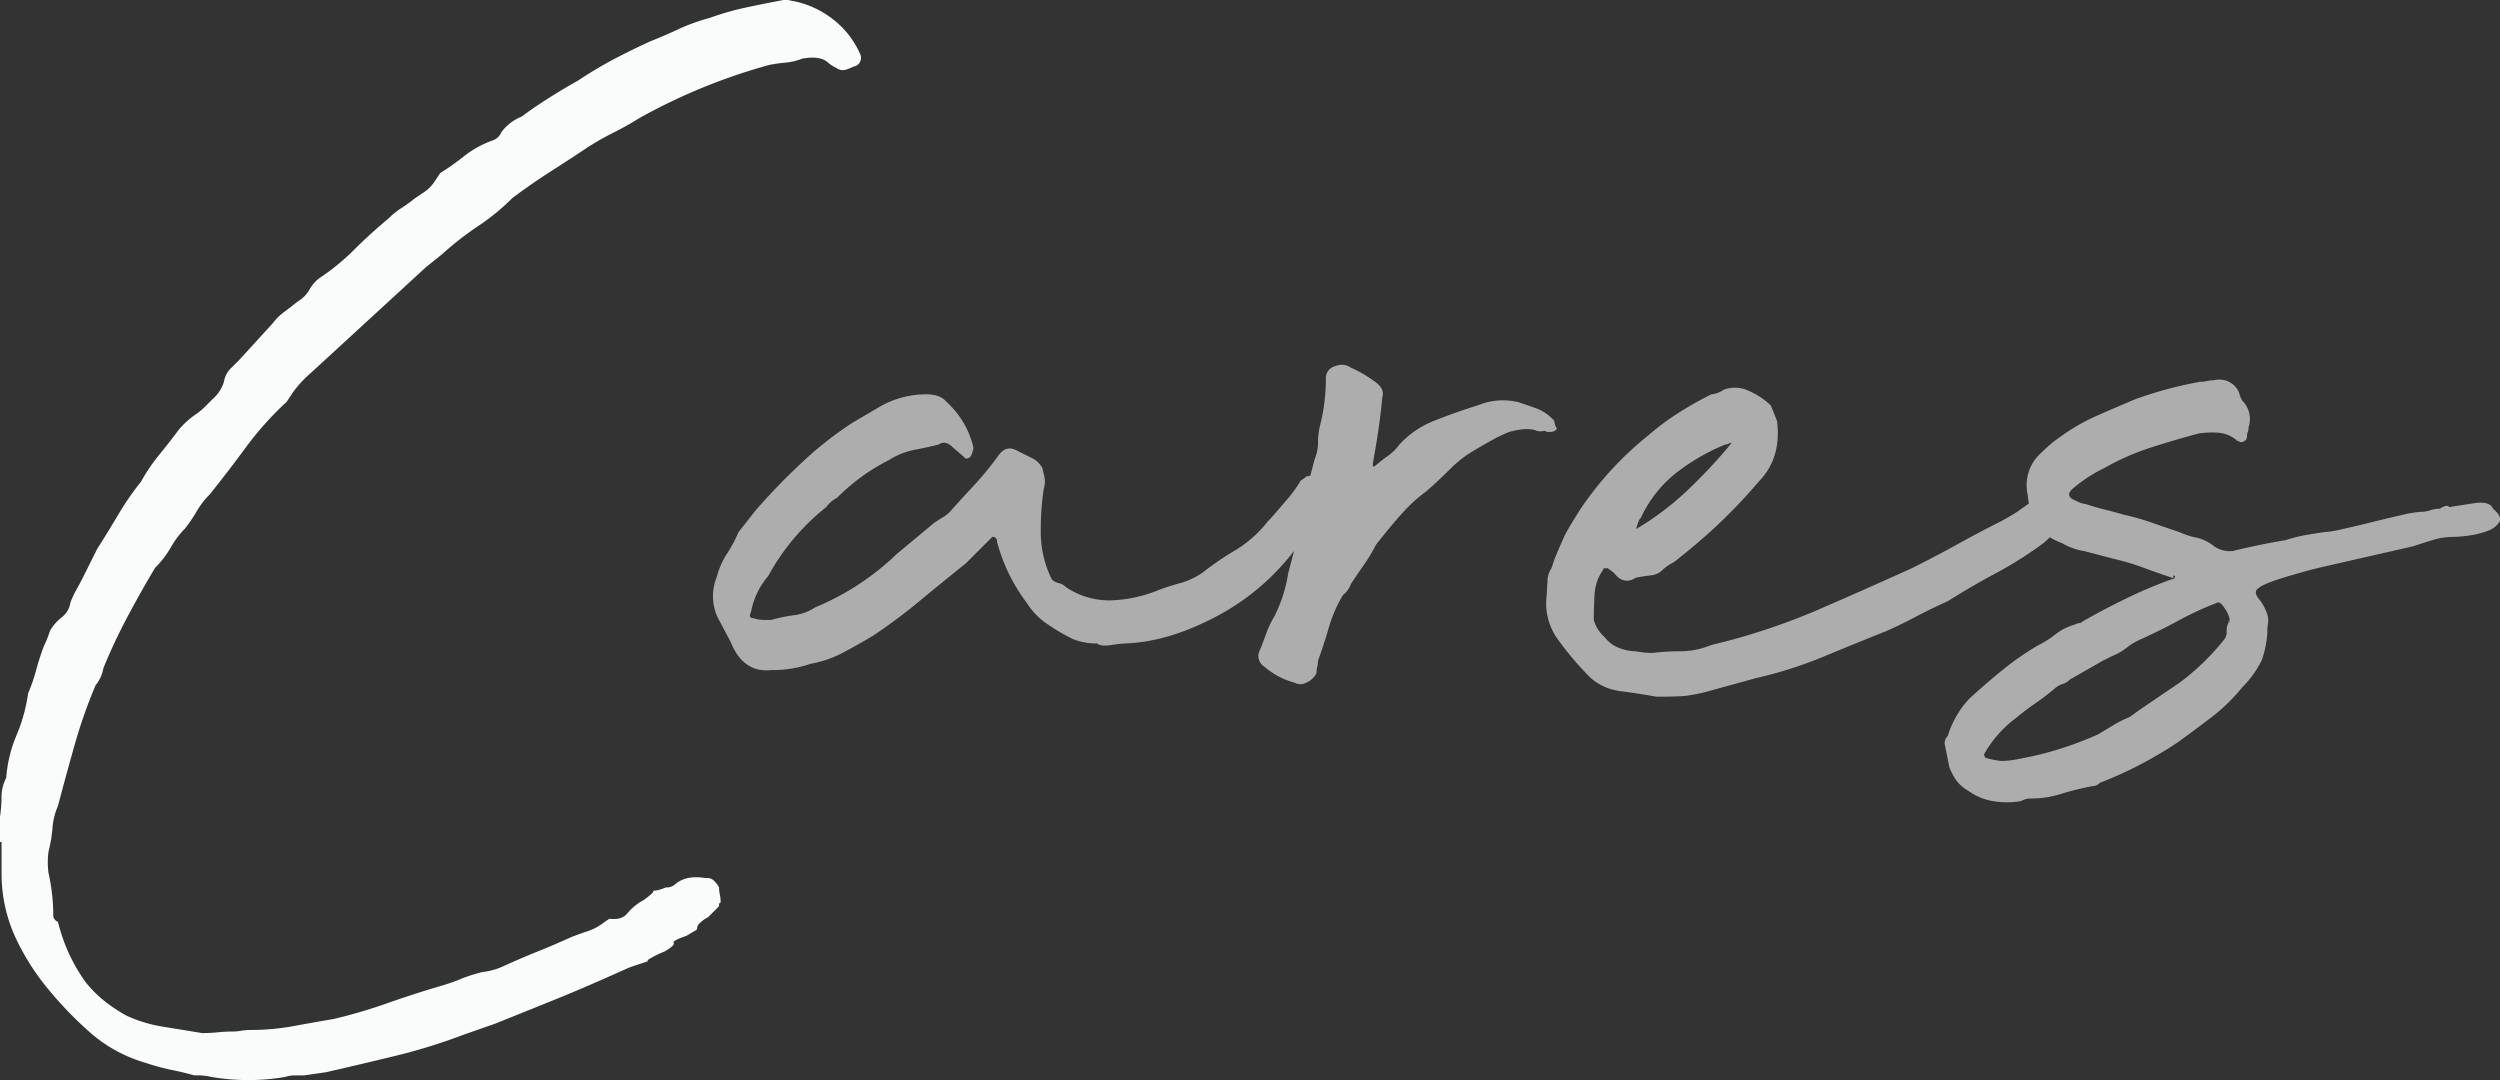 <?xml version="1.0" encoding="UTF-8"?>
<svg xmlns="http://www.w3.org/2000/svg" width="573.513" height="247.777" viewBox="0 0 573.513 247.777">
  <rect x="0" y="0" width="573.513" height="247.777" fill="#333333" stroke="none"/>
  <g id="Group_3146" data-name="Group 3146" transform="translate(-1098 -2154.222)">
    <path id="Path_19357" data-name="Path 19357" d="M328.018,193.157v7.55a34.978,34.978,0,0,0,2.873,13.651,54.047,54.047,0,0,0,7.55,12.219,85.837,85.837,0,0,0,10.243,10.6,33.157,33.157,0,0,0,12.4,6.645,49.087,49.087,0,0,0,5.93,1.623q2.69.53,5.21,1.253a14.347,14.347,0,0,1,3.954.361,50.281,50.281,0,0,0,16.888,0,7.244,7.244,0,0,1,2.337-.361h1.976l5.031-.717q7.9-1.8,15.991-3.772a130.666,130.666,0,0,0,15.635-4.851l7.186-2.517q7.181-2.873,13.833-5.569t13.842-5.933l3.234-1.435c2.152-.723,3.411-1.134,3.772-1.258s.475-.182.356-.182-.058-.119.179-.356a21.8,21.8,0,0,1,3.6-1.8c1.669-.955,2.387-1.617,2.155-1.979s.718-.9,2.875-1.614c1.2-.715,1.912-1.134,2.158-1.258a.574.574,0,0,0,.353-.535,1.756,1.756,0,0,1,.362-.905,7.8,7.8,0,0,1,2.158-1.614l2.511-2.511v-.361c0-.237.058-.361.182-.361s.179-.119.179-.356a8.527,8.527,0,0,0-.179-1.623,7.921,7.921,0,0,1-.182-1.614,5.634,5.634,0,0,0-1.076-1.44,2.1,2.1,0,0,0-1.435-.715h-.718q-4.321-.72-6.833,1.432a2.9,2.9,0,0,1-2.155.723,8.67,8.67,0,0,1-2.332.717c-.362,0-.544.063-.544.182s-.124.3-.356.535a22.182,22.182,0,0,1-1.8,1.44,12.629,12.629,0,0,0-3.769,3.055q-1.263,1.618-4.134,1.258l-1.079.717a12.663,12.663,0,0,1-3.952,2.155q-2.161.72-3.954,1.435-3.953,1.8-7.547,3.237t-7.544,3.234a15.488,15.488,0,0,1-5.031,1.44,36.127,36.127,0,0,0-5.031,1.614,42.038,42.038,0,0,1-4.675,1.62q-6.118,1.8-12.219,3.954a118.729,118.729,0,0,1-12.219,3.59q-4.313.729-9.164,1.62a54.173,54.173,0,0,1-9.882.9,13.872,13.872,0,0,0-2.158.174,10.769,10.769,0,0,1-1.794.179c-1.2,0-2.4.063-3.6.182a34.713,34.713,0,0,1-3.59.179c-2.873-.48-5.809-.952-8.808-1.438a32.318,32.318,0,0,1-8.441-2.514,34.686,34.686,0,0,1-5.392-3.6,30.226,30.226,0,0,1-3.951-3.954,39.787,39.787,0,0,1-6.471-14.013,1.658,1.658,0,0,1-1.079-1.8,44.547,44.547,0,0,0-1.079-9.344,17.862,17.862,0,0,1,0-5.03,32.288,32.288,0,0,0,.905-5.392,15.361,15.361,0,0,1,1.253-5.033q1.792-6.817,3.778-13.833a116.374,116.374,0,0,1,4.848-13.839,8.528,8.528,0,0,0,1.8-3.952q2.5-6.105,5.574-11.857,3.047-5.741,6.283-11.14a22.025,22.025,0,0,0,3.6-4.675,20.012,20.012,0,0,1,3.237-4.308,33.583,33.583,0,0,0,2.693-3.96,19.225,19.225,0,0,1,3.055-3.952q4.309-5.389,8.265-10.778a74.587,74.587,0,0,1,9.346-10.425l1.432-2.155a25.12,25.12,0,0,1,3.954-4.316l26.593-24.435,3.6-2.875a70.774,70.774,0,0,1,8.265-6.463,51.723,51.723,0,0,0,7.906-6.471q4.309-3.237,8.8-6.109t8.808-5.748q2.869-1.8,5.748-3.237t5.748-3.234a134.047,134.047,0,0,1,29.83-12.219,35.307,35.307,0,0,1,3.769-.535,13.2,13.2,0,0,0,3.778-.905q3.949-.712,5.748.723a8.219,8.219,0,0,0,2.158,1.435,2.352,2.352,0,0,0,2.158.361,14.2,14.2,0,0,0,1.794-.717,2.016,2.016,0,0,0,1.44-2.881,20.145,20.145,0,0,0-5.936-7.724,21.465,21.465,0,0,0-9.879-4.5,4.663,4.663,0,0,0-2.514,0q-3.965.728-8.085,1.623a61.132,61.132,0,0,0-8.085,2.337,43.24,43.24,0,0,0-7.012,2.511q-3.059,1.44-6.648,2.875-3.953,1.8-8.085,3.952a93.856,93.856,0,0,0-8.447,5.03q-3.237,1.8-6.645,3.96-3.423,2.148-6.292,4.308a10.591,10.591,0,0,0-4.675,3.6,3.267,3.267,0,0,1-1.8,1.8,23.257,23.257,0,0,0-6.645,3.6,59.381,59.381,0,0,1-5.571,3.954l-1.435,2.155a9.105,9.105,0,0,1-2.158,2.152c-.723.486-1.44.96-2.155,1.44a36.349,36.349,0,0,1-3.237,2.337,16.225,16.225,0,0,0-2.873,2.332q-4.313,3.6-7.906,7.186a51.176,51.176,0,0,1-7.911,6.471,8.325,8.325,0,0,0-2.332,2.693,7.379,7.379,0,0,1-2.7,2.7q-1.8,1.436-3.234,2.511a12.646,12.646,0,0,0-2.514,2.519l-7.55,8.265q-1.072,1.076-2.155,2.158A5.454,5.454,0,0,0,379.05,87.5a8.362,8.362,0,0,1-2.517,3.954q-.72.72-1.8,1.794a13.831,13.831,0,0,1-2.158,1.8,18.707,18.707,0,0,0-3.952,3.6q-2.152,2.881-4.49,5.748a41.07,41.07,0,0,0-4.131,6.109,63.981,63.981,0,0,0-5.213,7.55q-2.347,3.957-4.857,7.906l-3.229,6.471c-.486.96-.96,1.857-1.44,2.693a24.952,24.952,0,0,0-1.44,3.055,5.246,5.246,0,0,1-1.976,3.416,11,11,0,0,0-2.693,3.052c-.243.717-.48,1.38-.717,1.979s-.486,1.14-.723,1.614c-.717,1.921-1.314,3.772-1.794,5.571a38.582,38.582,0,0,1-1.8,5.213,39.32,39.32,0,0,1-2.693,9.7,30.449,30.449,0,0,0-2.337,9.7,9.618,9.618,0,0,0-1.079,4.316,32.739,32.739,0,0,1-.361,4.675v5.748Z" transform="translate(770.343 2154.223)" fill="#fafbfb"></path>
    <path id="Path_19358" data-name="Path 19358" d="M678.828,120.47l-.356-.723a26.824,26.824,0,0,1,7.188-8.267q2.152-1.788,4.49-3.411c1.556-1.079,3.055-2.213,4.492-3.416a4.643,4.643,0,0,1,1.8-1.079,4.394,4.394,0,0,0,1.8-1.076l7.547-4.316,2.158-1.071a13.749,13.749,0,0,0,3.411-1.984,14.365,14.365,0,0,1,3.416-1.976q4.665-2.148,8.626-4.308a70.917,70.917,0,0,1,8.623-3.952c.48-.237,1.079.237,1.794,1.432a6.184,6.184,0,0,1,1.079,2.519c-.48.48-.535.6-.179.356s.3-.119-.174.361a4.4,4.4,0,0,0-.361,1.976,2.694,2.694,0,0,1-.718,1.976,54.888,54.888,0,0,1-10.064,9.708l-8.988,6.109-2.514,1.794a25.1,25.1,0,0,0-3.6,1.8c-1.2.717-2.4,1.44-3.59,2.155a79.21,79.21,0,0,1-15.094,5.033c-1.2.243-2.4.48-3.6.715a17.766,17.766,0,0,1-3.59.361,21.381,21.381,0,0,1-3.6-.715m58.937-81.939a6.177,6.177,0,0,1-.717-1.8,4.893,4.893,0,0,0-5.748-2.873,8.8,8.8,0,0,0-1.62.174,7.962,7.962,0,0,1-1.614.179,91.9,91.9,0,0,0-14.738,3.954q-4.309,1.8-8.8,3.778a45.347,45.347,0,0,0-8.447,4.848c-.718.48-1.435,1.024-2.158,1.614-.715.607-1.432,1.261-2.15,1.979a9.907,9.907,0,0,0-3.237,9.705q.712,8.622,7.906,11.14a14.024,14.024,0,0,0,5.031,1.8l6.827,1.794a54.21,54.21,0,0,1,6.65,1.976c2.277.85,4.49,1.623,6.648,2.34.234.243.362.179.362-.182s.119-.411.361-.174a.637.637,0,0,1-.723.717,104.959,104.959,0,0,0-10.243,4.313q-5.207,2.517-10.243,5.386a1.023,1.023,0,0,1-.718.361,2.779,2.779,0,0,0-1.076.361A12.282,12.282,0,0,0,695,92.073a21.89,21.89,0,0,1-3.952,2.519,64.431,64.431,0,0,0-8.085,5.574q-3.771,3.046-7.724,6.645a21.673,21.673,0,0,0-5.031,8.629,2.421,2.421,0,0,0-.723,1.794l1.076,5.386a14.791,14.791,0,0,0,1.622,3.055,8.686,8.686,0,0,0,2.693,2.337,13.476,13.476,0,0,0,5.392,2.337,18.536,18.536,0,0,0,5.748.182,3.189,3.189,0,0,0,1.44-.361,4,4,0,0,1,1.794-.361,23.046,23.046,0,0,0,7.009-1.079,62.086,62.086,0,0,1,7.368-1.8,2.081,2.081,0,0,0,1.44-.715,89.945,89.945,0,0,0,9.164-4.134,93.918,93.918,0,0,0,8.8-5.213q3.949-2.868,7.727-5.748a41.172,41.172,0,0,0,7.006-6.832,23.149,23.149,0,0,0,4.5-6.283,24.259,24.259,0,0,0,1.258-6.289,12.04,12.04,0,0,1,.179-2.34,5.281,5.281,0,0,0-.541-2.693,9.947,9.947,0,0,0-1.614-2.7c-.842-1.079-.9-1.852-.182-2.332q1.076-1.084,6.471-2.7t8.623-2.332l20.484-4.675c1.44-.475,2.93-.955,4.5-1.435a16.324,16.324,0,0,1,4.851-.723,26.259,26.259,0,0,0,3.77-.356,18.594,18.594,0,0,0,4.134-1.076,4.833,4.833,0,0,0,2.519-1.979c.475-.842,0-1.857-1.441-3.055-.48-1.195-1.921-1.62-4.313-1.258s-4.316.662-5.748.9c-.243-.477-.96-.361-2.158.361a7.1,7.1,0,0,0-2.158.356,6.653,6.653,0,0,1-2.155.361,25.737,25.737,0,0,0-4.316.717c-2.15.486-4.432,1.024-6.824,1.62s-4.669,1.142-6.827,1.617a24.5,24.5,0,0,1-4.313.715c-1.678.243-3.179.488-4.49.723a29.487,29.487,0,0,0-4.134,1.079q-6.47,1.076-12.219,2.514a6.36,6.36,0,0,1-4.313-1.079,10.023,10.023,0,0,0-3.952-1.976,15.658,15.658,0,0,1-3.954-1.261q-3.233-1.072-6.289-2.15a54.906,54.906,0,0,0-6.289-1.8c-1.678-.475-3.237-.9-4.677-1.253s-2.873-.778-4.308-1.258a5.368,5.368,0,0,1-2.155-.723q-2.881-1.076-.718-2.875a32.805,32.805,0,0,1,7.18-4.669,56.559,56.559,0,0,1,10.6-4.675q5.563-1.788,10.961-3.231a21.239,21.239,0,0,1,4.675-.179,7.258,7.258,0,0,1,3.952,1.614,1.013,1.013,0,0,0,.718.361c.237.243.6.243,1.079,0a1.147,1.147,0,0,0,.717-1.079,2.457,2.457,0,0,1,.179-1.079,2.484,2.484,0,0,0,.182-1.076,5.957,5.957,0,0,0-1.441-6.109m-138,26.954A28.353,28.353,0,0,1,607.5,55.419a47.88,47.88,0,0,1,11.675-6.827,1.543,1.543,0,0,0,.723-.182,1.562,1.562,0,0,1,.718-.174,116.672,116.672,0,0,1-10.423,11.14A65.4,65.4,0,0,1,598.69,68c.48-1.672.842-2.514,1.079-2.514m10.061,40.79a36.829,36.829,0,0,0,6.109-1.261l10.422-2.873a94.267,94.267,0,0,0,15.274-4.857q7.36-3.051,14.556-5.927,3.237-1.432,6.645-3.237c2.277-1.2,4.733-2.387,7.371-3.59q5.741-3.593,11.14-6.471a89.169,89.169,0,0,0,10.784-6.827c1.67-1.44,2.387-2.213,2.158-2.337s.472-1.015,2.15-2.693a2.628,2.628,0,0,0,.905-3.055c-.361-1.316-.668-2.456-.905-3.416a2.71,2.71,0,0,1-.174-1.614q.178-.542-.544.179c-1.921.717-2.936,1.024-3.055.9s-.778.417-1.976,1.614c-2.4,1.678-3.833,2.7-4.313,3.055s-1.8,1.14-3.952,2.337q-5.033,2.517-9.882,5.213t-10.6,5.566q-11.139,5.042-21.919,9.705a149.3,149.3,0,0,1-24.082,7.906,18.767,18.767,0,0,1-7.006,1.44,51.228,51.228,0,0,0-6.283.356,17.255,17.255,0,0,1-3.96-.356,10.885,10.885,0,0,1-3.772-.723A7.633,7.633,0,0,1,591.5,92.8a8.325,8.325,0,0,1-2.511-3.952c0-1.678.055-3.6.179-5.753a10.641,10.641,0,0,1,1.976-5.748.319.319,0,0,1,.356-.361h.723l1.435,1.079c1.44,1.921,3.11,2.282,5.031,1.079,1.2-.237,2.337-.411,3.416-.538a4.365,4.365,0,0,0,2.693-1.258,9.517,9.517,0,0,1,1.976-1.44,9.319,9.319,0,0,0,1.981-1.432q5.025-3.957,9.52-8.267a119.082,119.082,0,0,0,8.447-8.982q5.385-5.4,4.316-14.021l-1.44-3.59a17.255,17.255,0,0,0-4.851-3.237,7.357,7.357,0,0,0-5.927-.356,6.161,6.161,0,0,1-2.881,1.073,82.113,82.113,0,0,0-7.906,4.5,57.468,57.468,0,0,0-6.463,4.848,76,76,0,0,0-15.817,17.249q-2.5,3.965-3.234,5.392-.712,1.44-2.514,5.748l-.723,2.158a5.2,5.2,0,0,0-.9,3.055c-.119,1.565-.174,2.58-.174,3.055A14.088,14.088,0,0,0,580.9,93.513a73.778,73.778,0,0,0,7.368,8.629,12.876,12.876,0,0,0,7.006,3.055q4.123.534,8.085,1.253,4.313,0,6.466-.174m-30.9-60.559a2.181,2.181,0,0,0,1.258-.361c.356-.235.411-.472.179-.715a2.707,2.707,0,0,1-.362-1.079,1.056,1.056,0,0,0-.361-.717,10.55,10.55,0,0,0-3.77-2.519c-1.322-.472-2.693-.952-4.134-1.432a15.048,15.048,0,0,0-9.346.717q-4.673,1.436-9.7,3.416a21.344,21.344,0,0,0-8.265,5.566,12.137,12.137,0,0,1-2.519,2.519c-.718.48-1.8,1.313-3.229,2.511h-.361V52.9c.472-2.635.9-5.149,1.258-7.55s.654-4.9.9-7.542q.712-2.161-2.155-3.952a27.448,27.448,0,0,0-5.033-2.881,3.726,3.726,0,0,0-3.6-.356,2.814,2.814,0,0,0-2.15,2.875,43.318,43.318,0,0,1-1.44,11.14,18.1,18.1,0,0,0-.362,3.6,9.564,9.564,0,0,1-.717,3.59q-1.8,6.474-3.055,13.118c-.842,4.437-1.857,8.8-3.055,13.116a32.911,32.911,0,0,1-3.237,10.061,21.813,21.813,0,0,0-1.794,3.778c-.48,1.316-.955,2.575-1.44,3.772a2.891,2.891,0,0,0,1.079,3.952,16.982,16.982,0,0,0,6.832,3.6,2.676,2.676,0,0,0,2.693,0,4.6,4.6,0,0,0,2.337-2.158,6.012,6.012,0,0,1,.174-1.44,5.956,5.956,0,0,0,.182-1.44c.952-2.63,1.8-5.2,2.517-7.724a30.685,30.685,0,0,1,3.237-7.368,5.235,5.235,0,0,0,1.794-2.514c.955-1.438,1.979-2.928,3.055-4.492a36.354,36.354,0,0,0,2.693-4.49q3.957-5.029,6.471-7.729a33.792,33.792,0,0,1,5.031-4.49q2.873-2.512,5.568-5.21a26.826,26.826,0,0,1,5.936-4.5q1.784-1.076,3.77-2.158a35.128,35.128,0,0,1,3.772-1.8q3.957-1.072,6.11-.361a2.682,2.682,0,0,0,1.62.182.829.829,0,0,1,.9.179ZM478.3,94.592a31.25,31.25,0,0,1,3.234-.361q10.054-.348,21.383-6.465a54.183,54.183,0,0,0,18.864-16.893c.955-1.2,2.34-3.173,4.134-5.927s2.337-4.97,1.623-6.648l-1.44-2.155c0-.237-.538-.361-1.614-.361s-1.623.124-1.623.361l-1.079.717a31.031,31.031,0,0,1-3.59,4.848q-2.881,3.423-3.952,4.5a28.035,28.035,0,0,1-7.188,6.471,67.469,67.469,0,0,0-7.9,5.386,18.324,18.324,0,0,1-5.039,2.337,48.756,48.756,0,0,0-5.031,1.614A31.62,31.62,0,0,1,478.3,84.349a17.834,17.834,0,0,1-10.423-3.055,3.181,3.181,0,0,0-1.614-.9,3.1,3.1,0,0,1-1.623-.9,24.576,24.576,0,0,1-2.511-11.14c0-1.678.055-3.355.179-5.033s.292-3.234.538-4.675a5.587,5.587,0,0,0,.179-2.332c-.124-.6-.306-1.377-.535-2.337a5.432,5.432,0,0,0-2.519-2.337c-1.2-.593-2.282-1.134-3.234-1.614q-2.517-1.432-4.316,1.079a71.1,71.1,0,0,1-5.566,6.824q-2.695,2.881-5.574,6.109a8.6,8.6,0,0,1-1.614,1.261c-.6.353-1.258.778-1.976,1.258l-8.629,7.18a59.944,59.944,0,0,1-18.682,12.219,11.28,11.28,0,0,1-4.857,1.8,35.778,35.778,0,0,0-5.2,1.079h-1.8a6.733,6.733,0,0,1-2.158-.361q-1.44,0-.717-1.44a17.708,17.708,0,0,1,3.954-8.259,51.851,51.851,0,0,1,13.3-15.817,7.292,7.292,0,0,1,2.519-2.155,45.492,45.492,0,0,1,11.857-8.623,16.681,16.681,0,0,1,5.748-2.337c1.918-.361,3.833-.773,5.754-1.258.955-.717,2.031-.475,3.234.717l2.514,2.155q.356.733,1.441,0a5.551,5.551,0,0,0,.715-2.155,20.184,20.184,0,0,0-6.109-10.417c-.958-1.2-2.511-1.8-4.669-1.8a21.346,21.346,0,0,0-10.784,2.881l-6.109,3.59a82.993,82.993,0,0,0-11.675,9.164,152.223,152.223,0,0,0-10.6,10.958l-3.952,5.03a33.423,33.423,0,0,1-2.693,5.031,18.077,18.077,0,0,0-2.337,5.395,11.466,11.466,0,0,0,.362,9.344l2.873,5.392q2.873,7.19,9.346,6.465a26.183,26.183,0,0,0,8.982-1.435,25.515,25.515,0,0,0,7.368-2.517q3.406-1.8,7.009-3.954a127.859,127.859,0,0,0,10.6-7.9q5.207-4.313,10.6-8.629l6.11-6.109a.955.955,0,0,1,1.079,1.079A40.171,40.171,0,0,0,458.9,84.893a16.244,16.244,0,0,0,4.669,4.848,47.648,47.648,0,0,0,5.756,3.411,14.358,14.358,0,0,0,5.745,1.079q.72.729,3.237.361" transform="translate(874.627 2207.599)" fill="#fff" opacity="0.601"></path>
  </g>
</svg>

